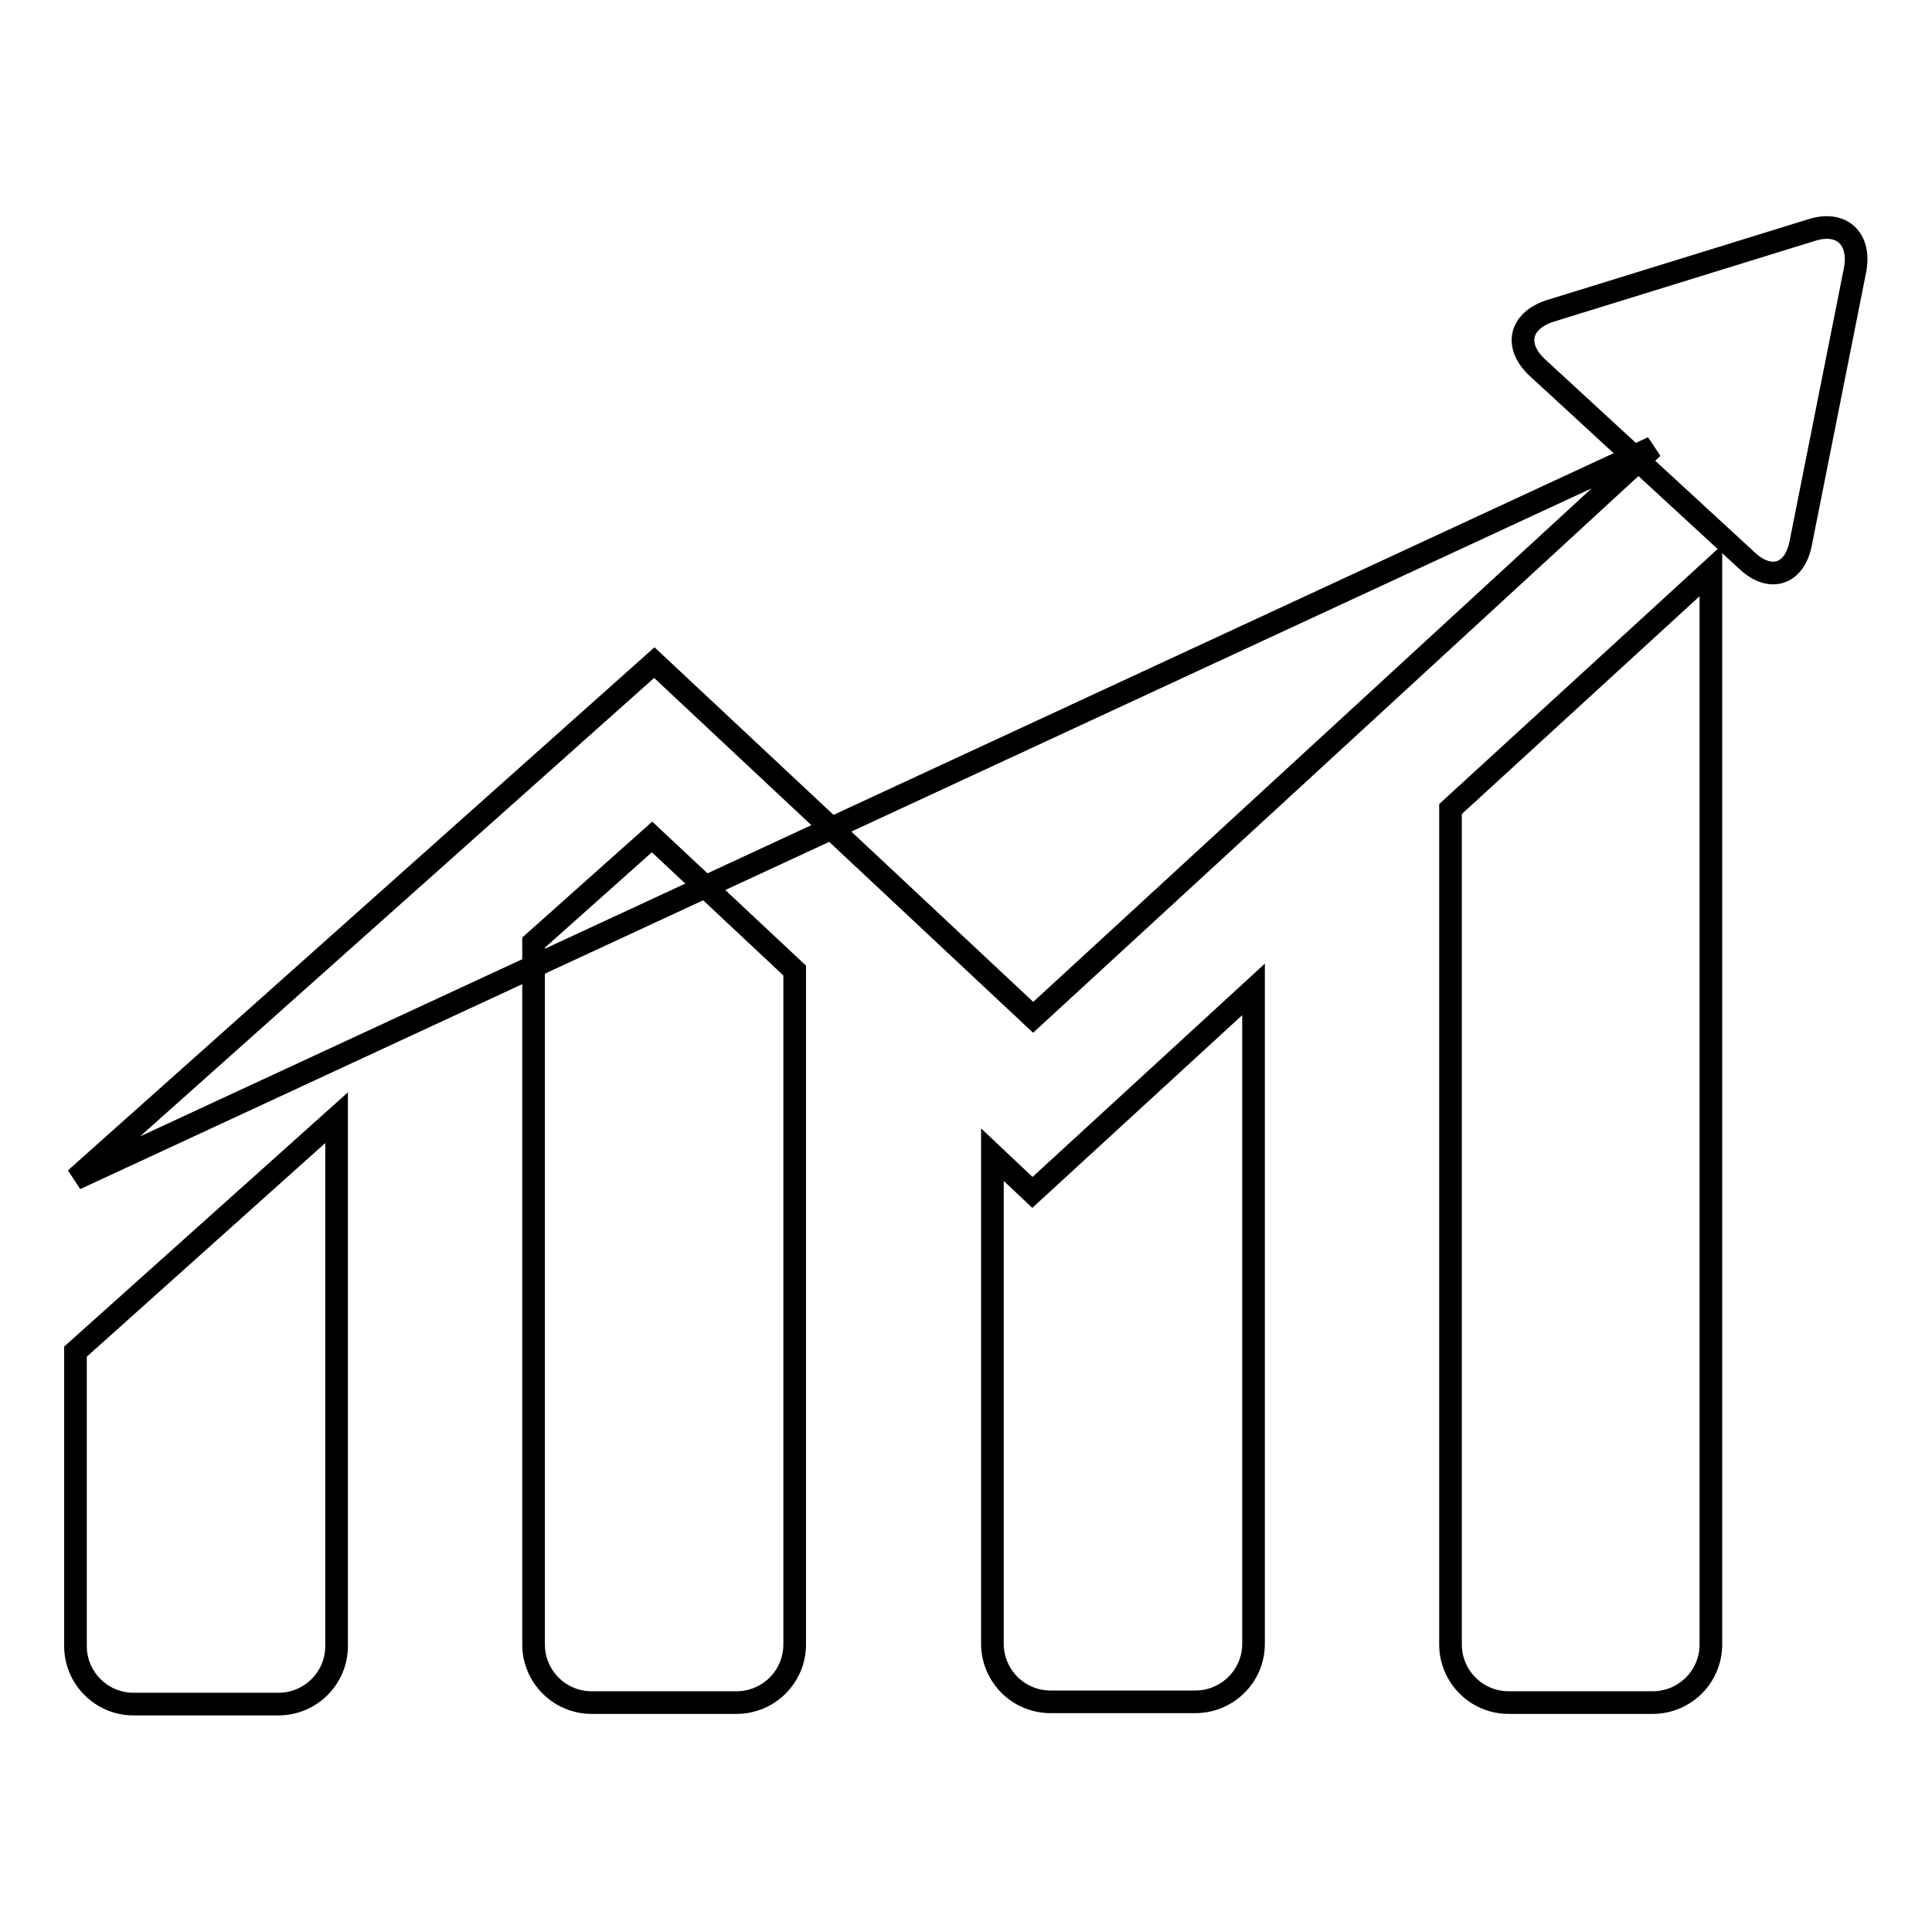 <?xml version="1.0" encoding="utf-8"?>
<!-- Svg Vector Icons : http://www.onlinewebfonts.com/icon -->
<!DOCTYPE svg PUBLIC "-//W3C//DTD SVG 1.1//EN" "http://www.w3.org/Graphics/SVG/1.1/DTD/svg11.dtd">
<svg version="1.1" xmlns="http://www.w3.org/2000/svg" xmlns:xlink="http://www.w3.org/1999/xlink" x="0px" y="0px" viewBox="0 0 256 256" enable-background="new 0 0 256 256" xml:space="preserve">
<g><g><path stroke-width="3" fill-opacity="0" stroke="#000000"  d="M192.2,217.9c0,4.2,3.4,7.7,7.7,7.7H219c4.2,0,7.7-3.4,7.7-7.7V75.6l-34.5,31.6V217.9L192.2,217.9z"/><path stroke-width="3" fill-opacity="0" stroke="#000000"  d="M136.8,158l-5.3-5v64.8c0,4.2,3.4,7.7,7.7,7.7h19.2c4.2,0,7.7-3.4,7.7-7.7v-86.7L136.8,158z"/><path stroke-width="3" fill-opacity="0" stroke="#000000"  d="M86.4,110.9l-15.7,14v93c0,4.2,3.4,7.7,7.7,7.7h19.2c4.2,0,7.7-3.4,7.7-7.7v-89.3L86.4,110.9z"/><path stroke-width="3" fill-opacity="0" stroke="#000000"  d="M10,179.1v39c0,4.2,3.4,7.7,7.7,7.7h19.2c4.2,0,7.7-3.4,7.7-7.7v-70L10,179.1z"/><path stroke-width="3" fill-opacity="0" stroke="#000000"  d="M10,156.2l76.7-68.4l50.2,47L219,59.3L10,156.2z"/><path stroke-width="3" fill-opacity="0" stroke="#000000"  d="M203.7,48.7c-3.1-2.9-2.3-6.2,1.7-7.5L240,30.5c4-1.3,6.6,1.1,5.8,5.3L238.6,72c-0.8,4.1-4,5.2-7.1,2.3L203.7,48.7z"/></g></g>
</svg>